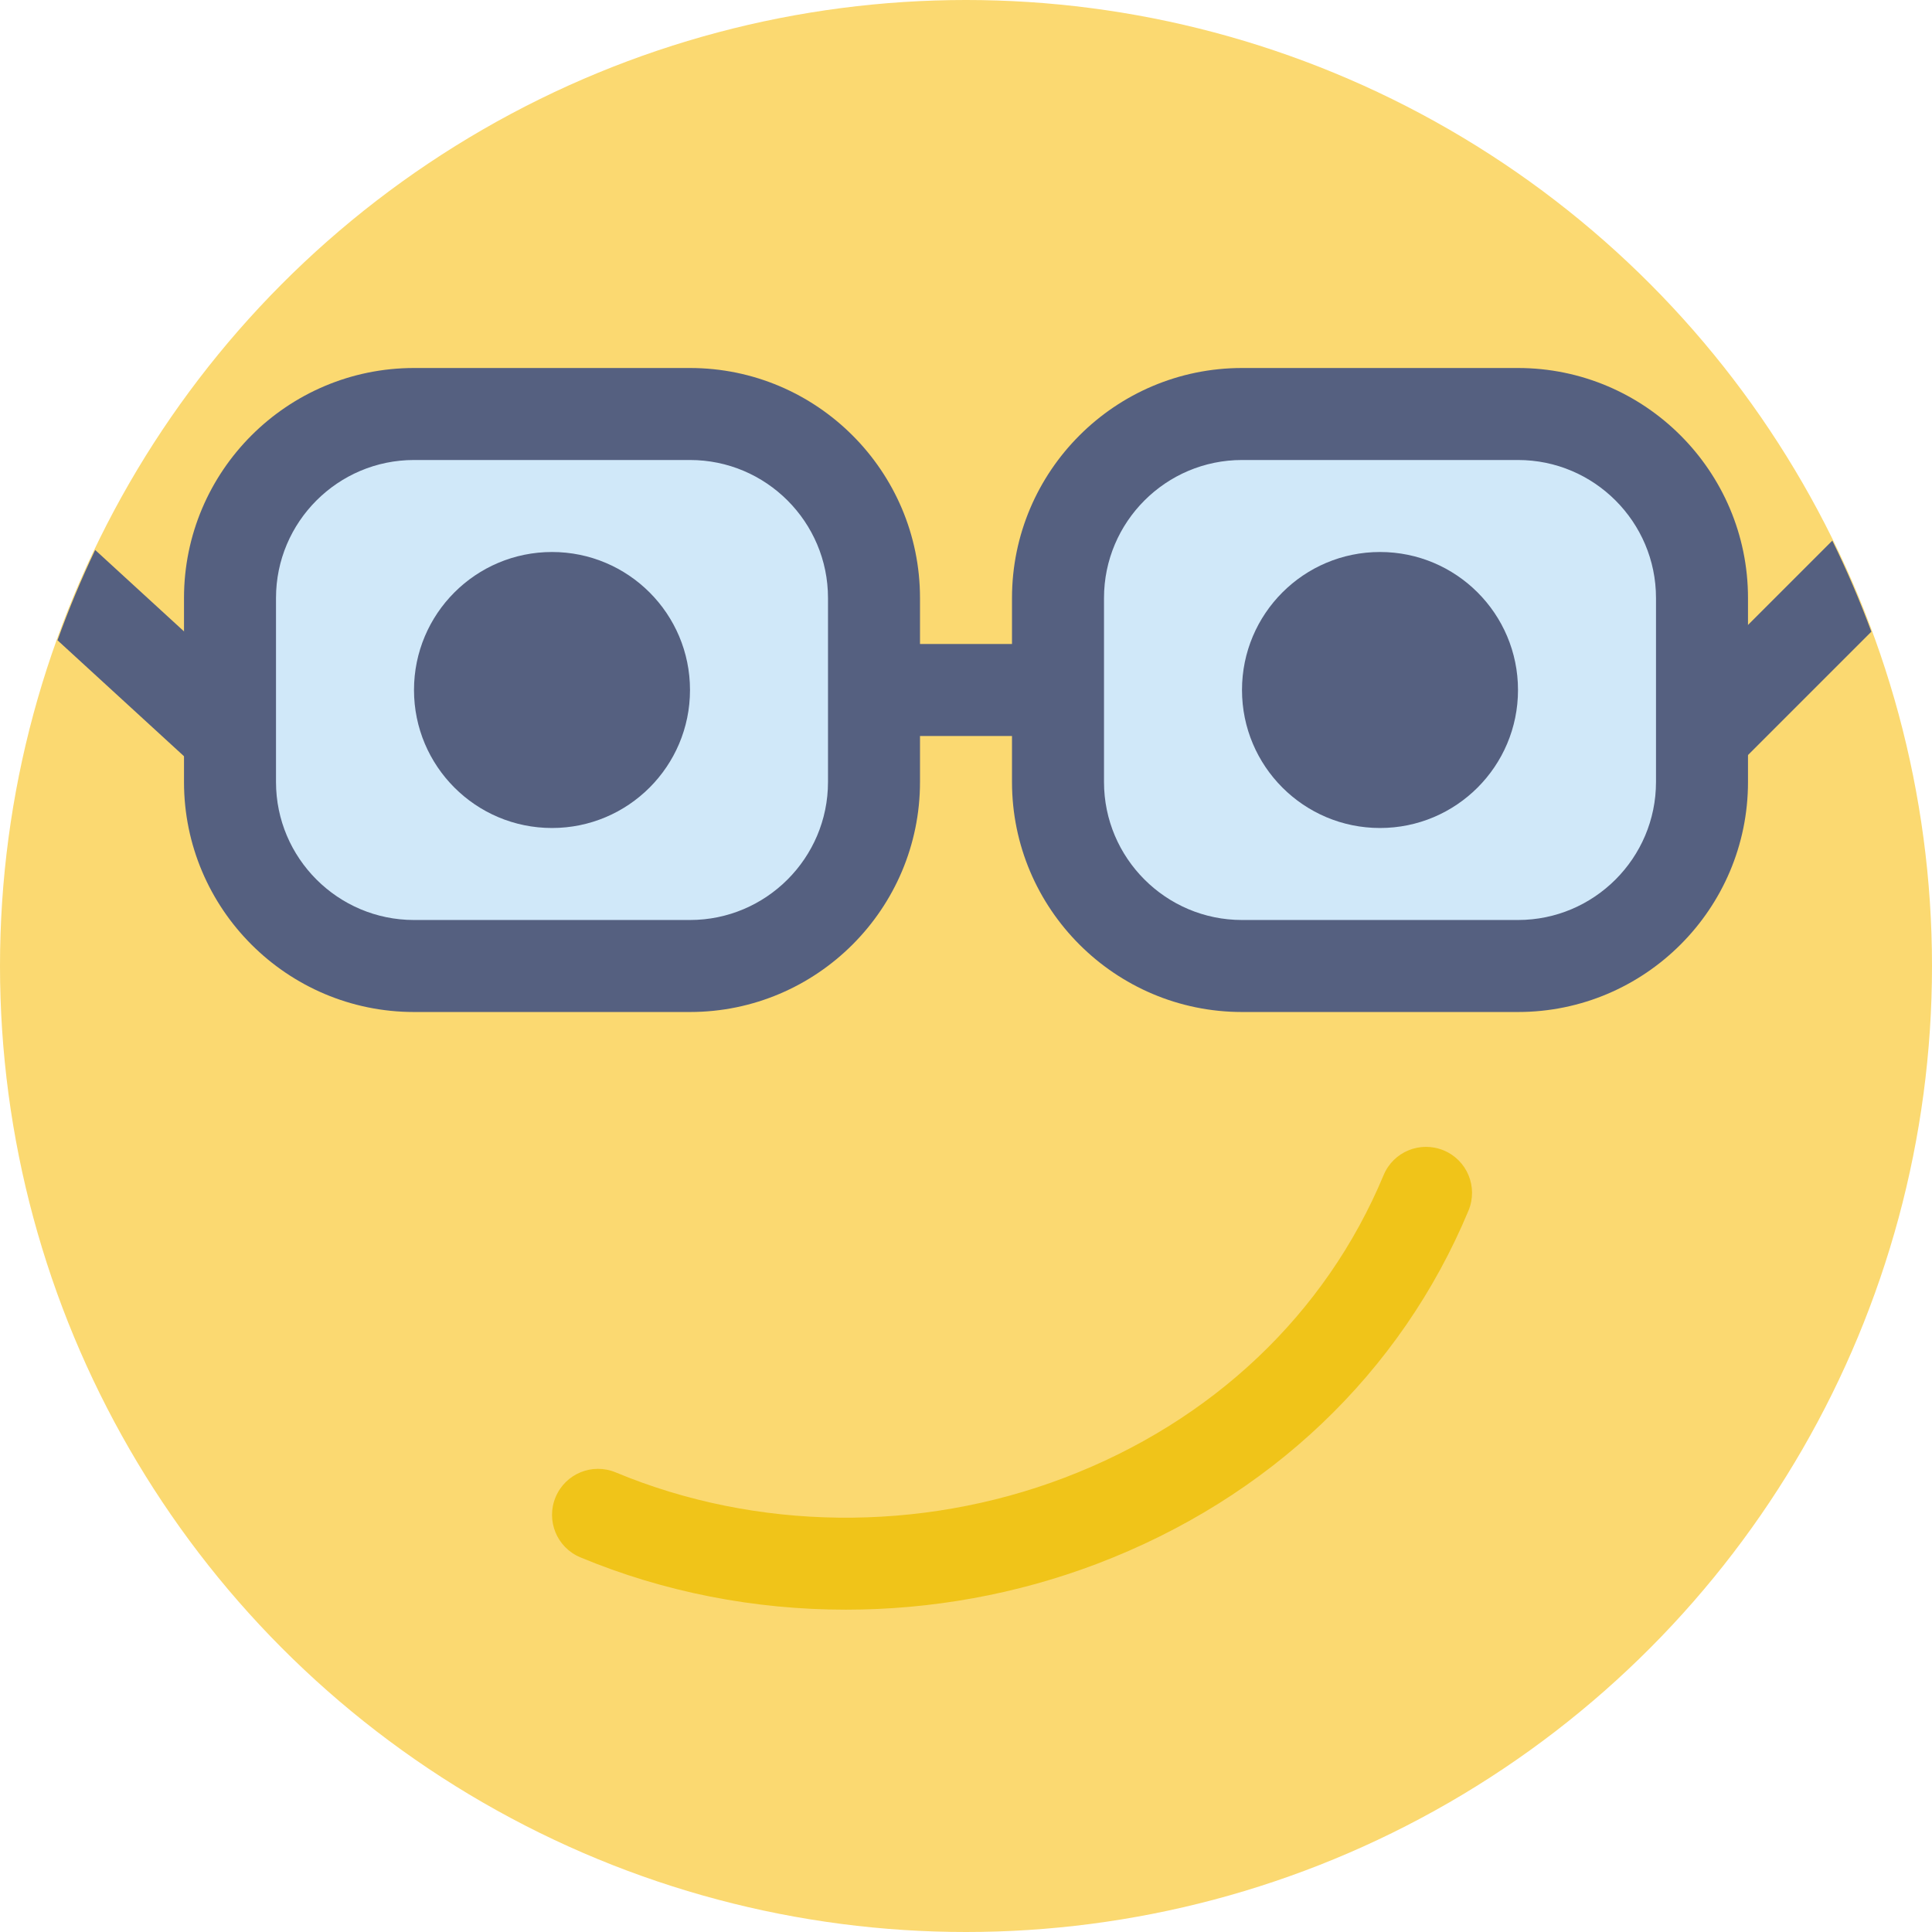 <?xml version="1.0" encoding="iso-8859-1"?>
<!-- Generator: Adobe Illustrator 18.0.0, SVG Export Plug-In . SVG Version: 6.00 Build 0)  -->
<!DOCTYPE svg PUBLIC "-//W3C//DTD SVG 1.1//EN" "http://www.w3.org/Graphics/SVG/1.1/DTD/svg11.dtd">
<svg version="1.1" id="Capa_1" xmlns="http://www.w3.org/2000/svg" xmlns:xlink="http://www.w3.org/1999/xlink" x="0px" y="0px"
	 viewBox="0 0 42 42" style="enable-background:new 0 0 42 42;" xml:space="preserve">
<g>
	<circle style="fill:#FBD971;" cx="21" cy="21" r="21"/>
	<path style="fill:#F0C419;" d="M18.387,34.993c-1.981,0-3.953-0.38-5.771-1.138c-0.51-0.212-0.751-0.798-0.538-1.308
		c0.212-0.509,0.795-0.752,1.308-0.538c3.052,1.271,6.606,1.313,9.753,0.116c3.217-1.224,5.682-3.561,6.939-6.578
		c0.211-0.509,0.796-0.751,1.308-0.538c0.51,0.212,0.75,0.798,0.538,1.308c-1.47,3.529-4.338,6.257-8.073,7.678
		C22.1,34.661,20.239,34.993,18.387,34.993z"/>
	<g>
		<path style="fill:#D0E8F9;" d="M15,21H9c-2.2,0-4-1.8-4-4v-4c0-2.2,1.8-4,4-4h6c2.2,0,4,1.8,4,4v4C19,19.2,17.2,21,15,21z"/>
		<path style="fill:#556080;" d="M15,22H9c-2.757,0-5-2.243-5-5v-4c0-2.757,2.243-5,5-5h6c2.757,0,5,2.243,5,5v4
			C20,19.757,17.757,22,15,22z M9,10c-1.654,0-3,1.346-3,3v4c0,1.654,1.346,3,3,3h6c1.654,0,3-1.346,3-3v-4c0-1.654-1.346-3-3-3H9z"
			/>
	</g>
	<rect x="19" y="14" style="fill:#556080;" width="4" height="2"/>
	<circle style="fill:#556080;" cx="12" cy="15" r="3"/>
	<g>
		<path style="fill:#D0E8F9;" d="M33,21h-6c-2.2,0-4-1.8-4-4v-4c0-2.2,1.8-4,4-4h6c2.2,0,4,1.8,4,4v4C37,19.2,35.2,21,33,21z"/>
		<path style="fill:#556080;" d="M33,22h-6c-2.757,0-5-2.243-5-5v-4c0-2.757,2.243-5,5-5h6c2.757,0,5,2.243,5,5v4
			C38,19.757,35.757,22,33,22z M27,10c-1.654,0-3,1.346-3,3v4c0,1.654,1.346,3,3,3h6c1.654,0,3-1.346,3-3v-4c0-1.654-1.346-3-3-3H27
			z"/>
	</g>
	<circle style="fill:#556080;" cx="30" cy="15" r="3"/>
	<path style="fill:#556080;" d="M4.324,16.737l1.352-1.475l-3.607-3.306c-0.305,0.638-0.578,1.292-0.819,1.963L4.324,16.737z"/>
	<path style="fill:#556080;" d="M39.833,11.753l-3.54,3.54l1.414,1.414l2.975-2.975C40.431,13.055,40.149,12.395,39.833,11.753z"/>
</g>
<g>
</g>
<g>
</g>
<g>
</g>
<g>
</g>
<g>
</g>
<g>
</g>
<g>
</g>
<g>
</g>
<g>
</g>
<g>
</g>
<g>
</g>
<g>
</g>
<g>
</g>
<g>
</g>
<g>
</g>
</svg>

